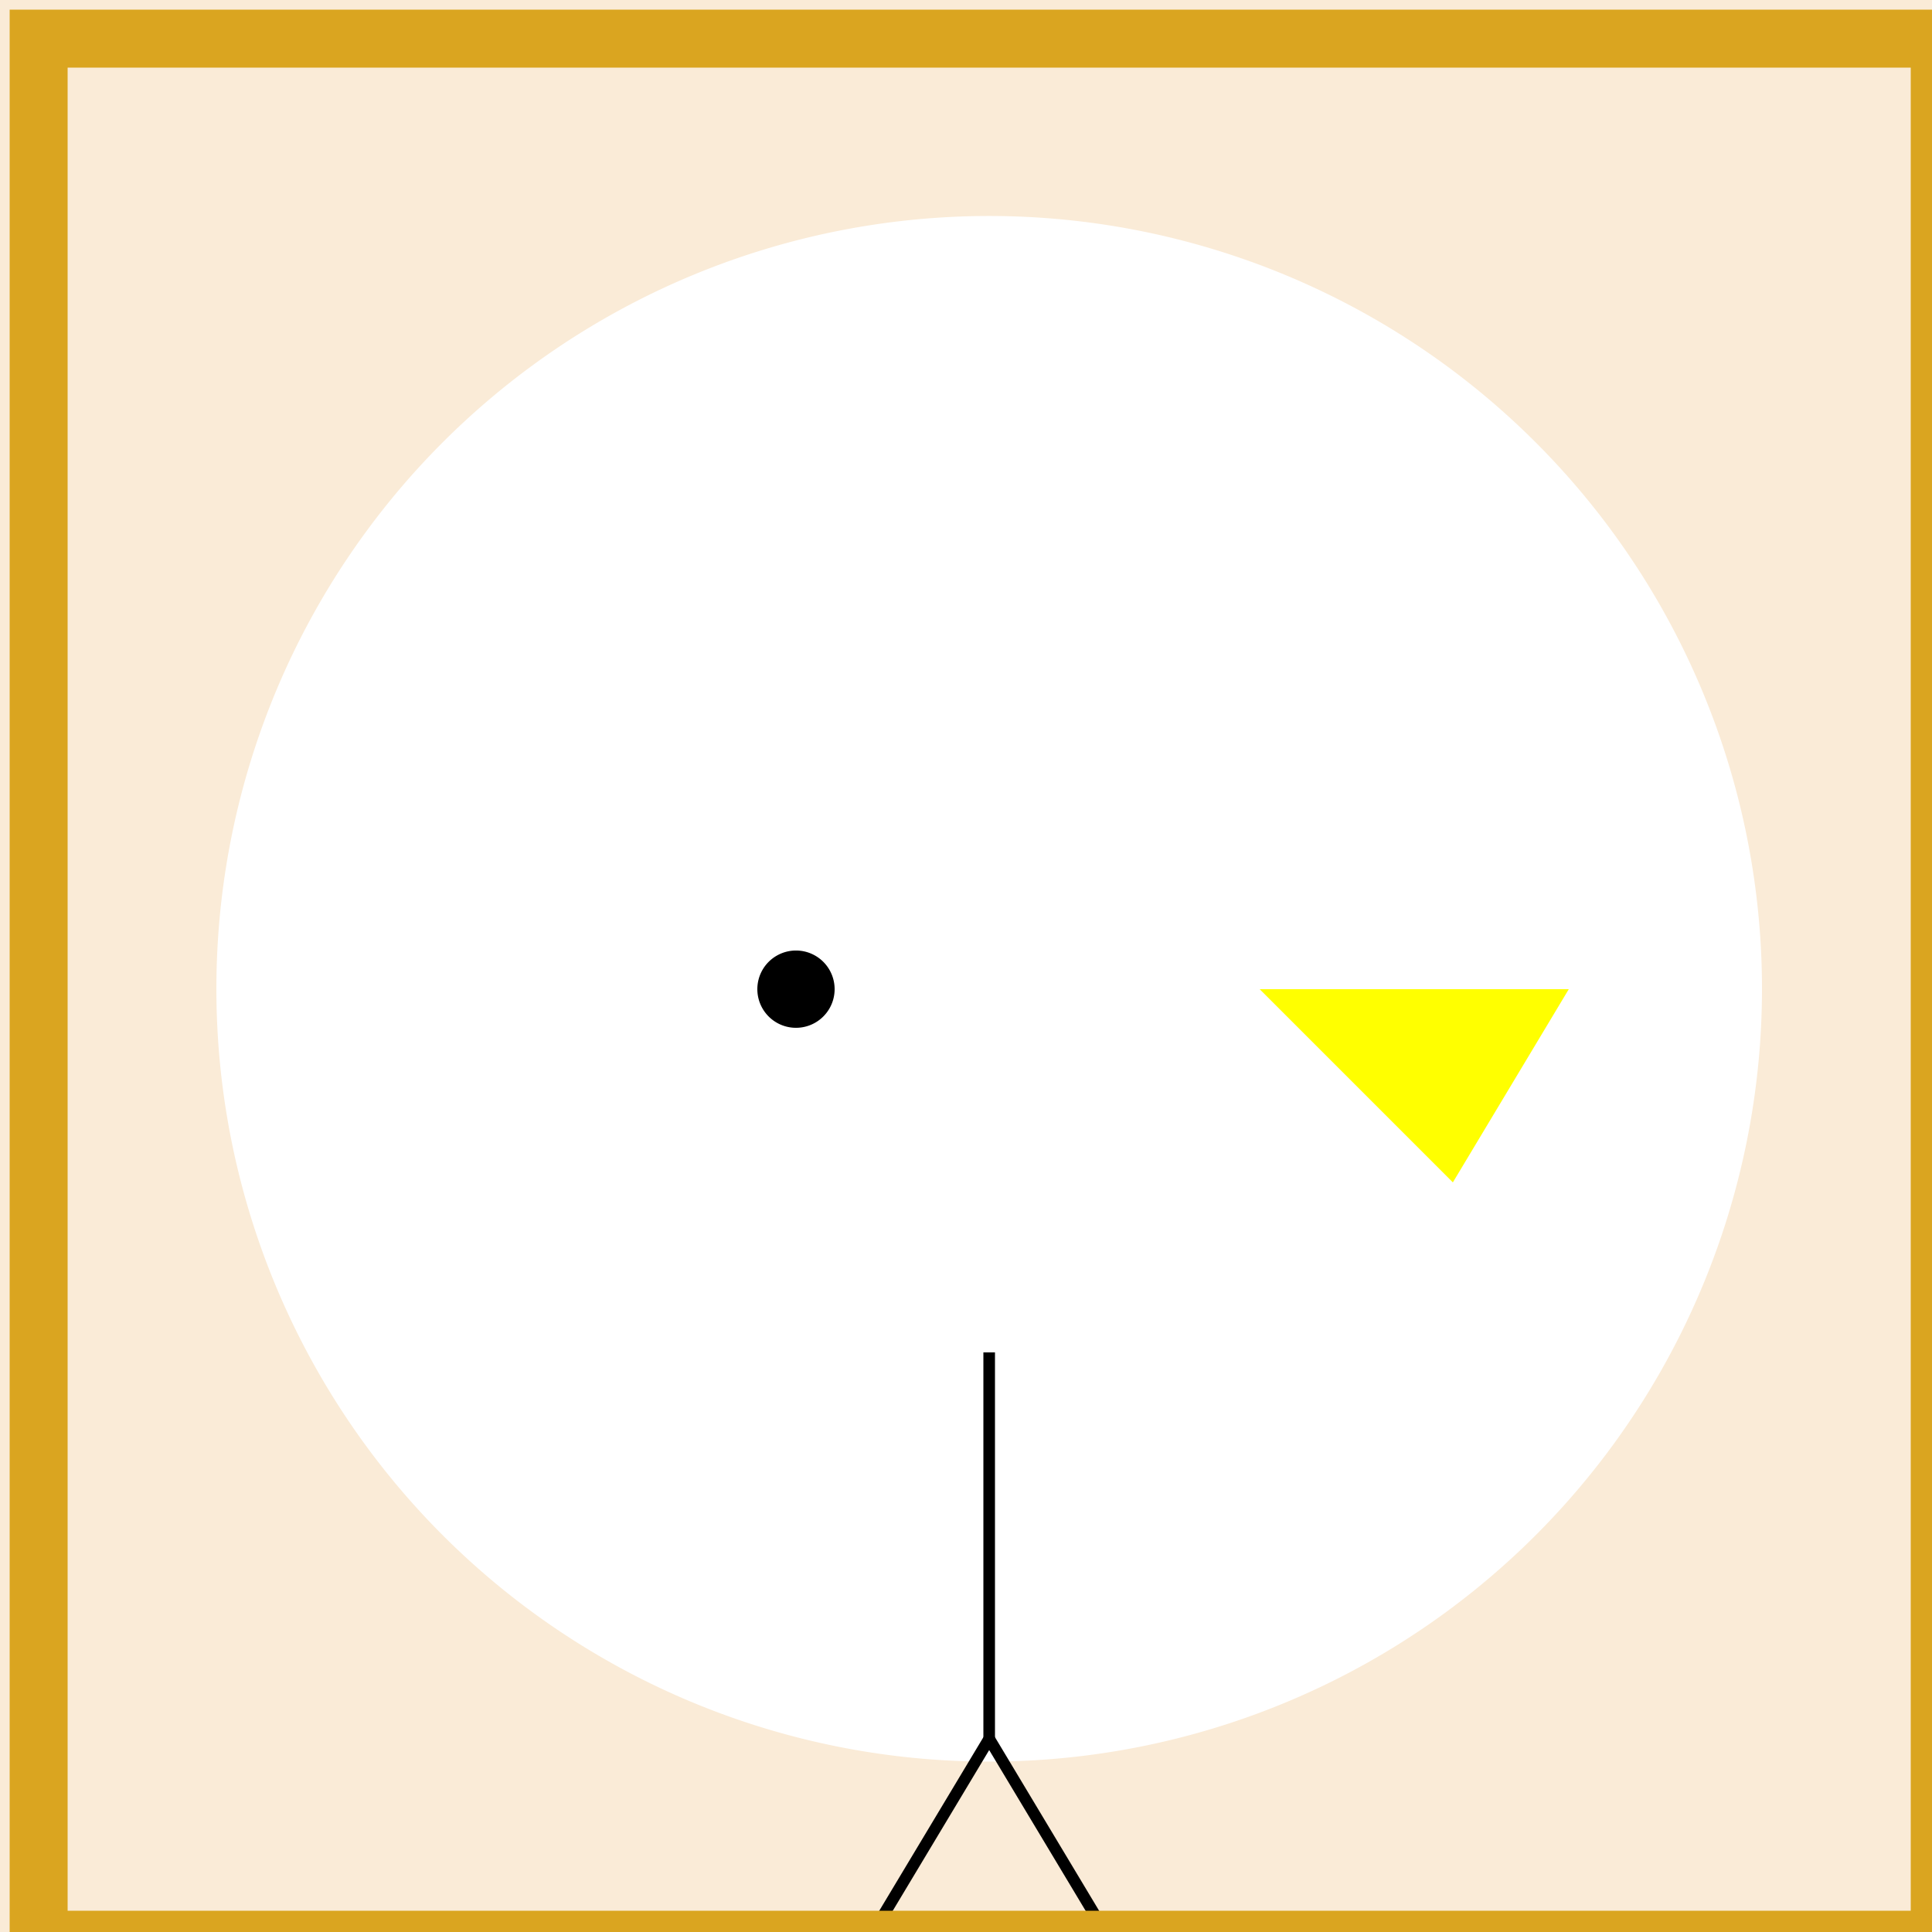 <!--

Generated by DrawGPT.
Free, open source, AI generated images in SVG, PNG, and HTML Canvas format.
https://drawgpt.ai

Created: 2023-09-26T22:56:13.899Z
Link: https://drawgpt.ai/prompt/68905/

-->
<svg xmlns="http://www.w3.org/2000/svg" xmlns:xlink="http://www.w3.org/1999/xlink" width="500" height="500"><defs/><g><rect fill="antiquewhite" stroke="none" x="0" y="0" width="512" height="512"/><path fill="white" stroke="none" paint-order="stroke fill markers" d=" M 456 256 A 200 200 0 1 1 456 255.8"/><path fill="white" stroke="none" paint-order="stroke fill markers" d=" M 256 256 L 100 200 L 100 312 Z"/><path fill="white" stroke="none" paint-order="stroke fill markers" d=" M 256 256 L 412 200 L 412 312 Z"/><path fill="yellow" stroke="none" paint-order="stroke fill markers" d=" M 326 256 L 406 256 L 376 306 Z"/><path fill="black" stroke="none" paint-order="stroke fill markers" d=" M 216 256 A 10 10 0 1 1 216 255.99"/><path fill="none" stroke="black" paint-order="fill stroke markers" d=" M 256 350 L 256 450" stroke-miterlimit="10" stroke-width="3" stroke-dasharray=""/><path fill="none" stroke="black" paint-order="fill stroke markers" d=" M 256 450 L 220 510" stroke-miterlimit="10" stroke-width="3" stroke-dasharray=""/><path fill="none" stroke="black" paint-order="fill stroke markers" d=" M 256 450 L 292 510" stroke-miterlimit="10" stroke-width="3" stroke-dasharray=""/><path fill="none" stroke="goldenrod" paint-order="fill stroke markers" d=" M 10 10 L 502 10 L 502 502 L 10 502 L 10 10 Z" stroke-miterlimit="10" stroke-width="15" stroke-dasharray=""/></g></svg>